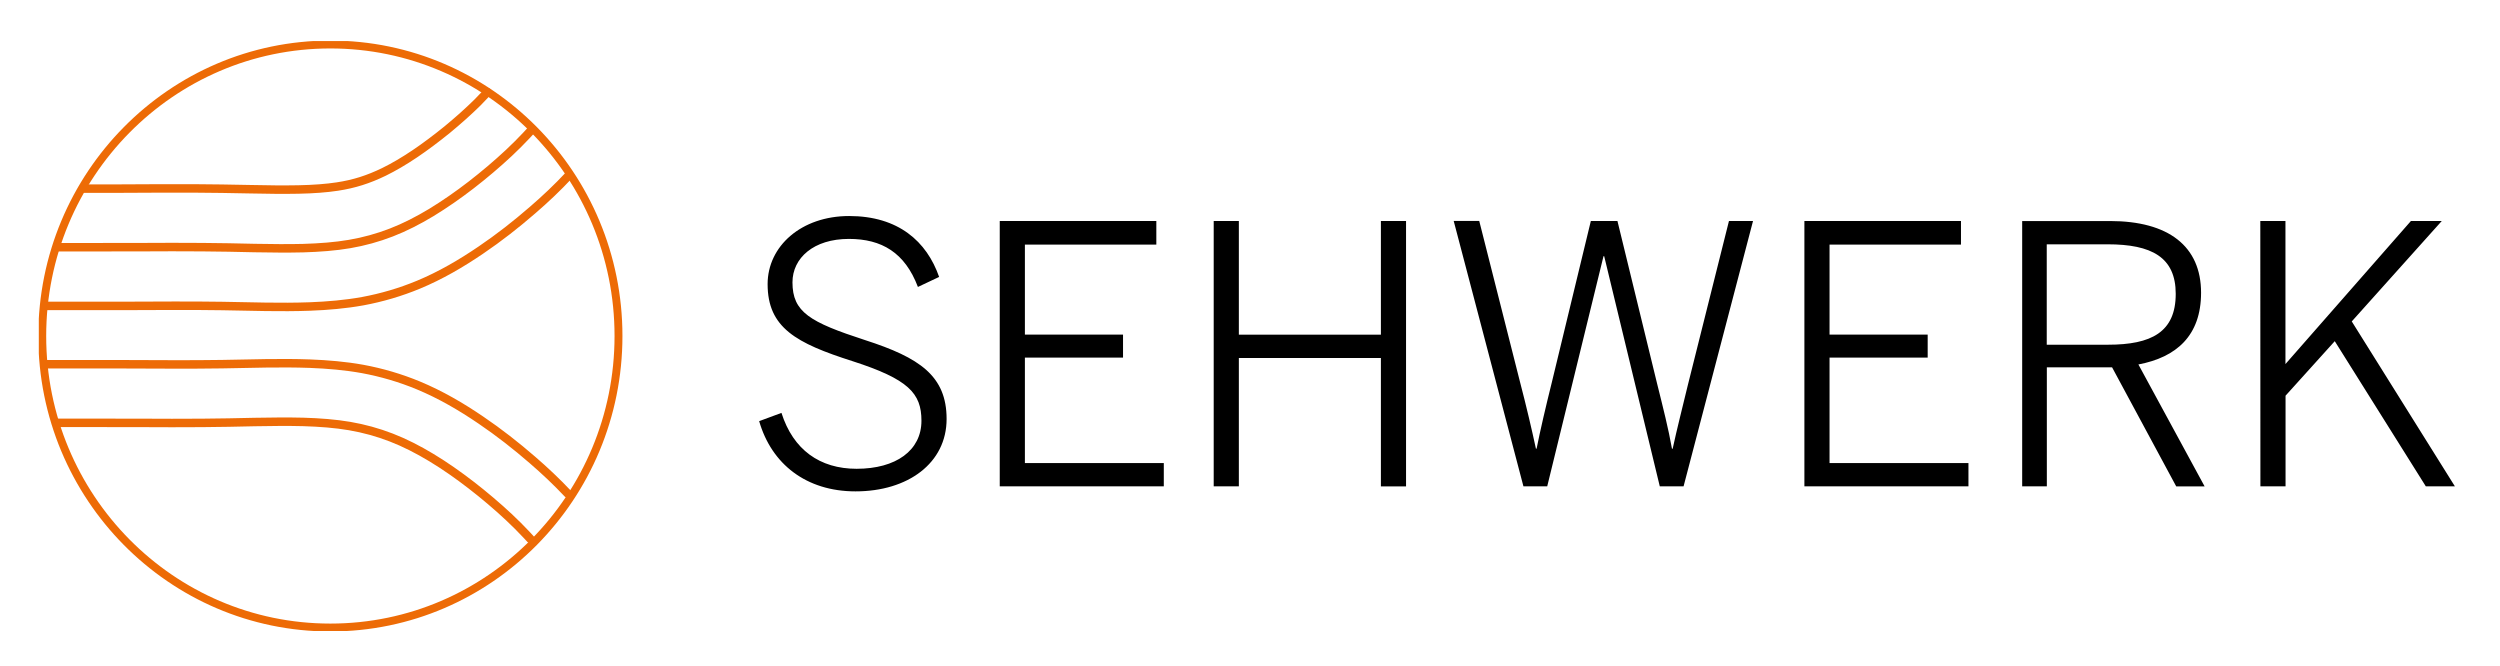 <?xml version="1.0" encoding="utf-8"?>
<!-- Generator: Adobe Illustrator 28.0.0, SVG Export Plug-In . SVG Version: 6.00 Build 0)  -->
<svg version="1.0" id="Ebene_1" xmlns="http://www.w3.org/2000/svg" xmlns:xlink="http://www.w3.org/1999/xlink" x="0px" y="0px"
	 viewBox="0 0 254.49 67.76" style="enable-background:new 0 0 254.49 67.76;" xml:space="preserve">
<style type="text/css">
	.st0{clip-path:url(#SVGID_00000050659841840135602470000002775028016582079419_);fill:none;stroke:#ED6B06;stroke-width:0.804;}
	.st1{clip-path:url(#SVGID_00000040563473853815015440000005832762052646925239_);}
	
		.st2{clip-path:url(#SVGID_00000114031758948135808000000003781080449831132041_);fill:none;stroke:#ED6B06;stroke-width:0.863;stroke-linecap:round;stroke-linejoin:round;stroke-miterlimit:10;}
</style>
<g>
	<g>
		<defs>
			<rect id="SVGID_1_" x="3.95" y="4.18" width="294.46" height="60.05"/>
		</defs>
		<clipPath id="SVGID_00000062182901956118452070000008567818339449137317_">
			<use xlink:href="#SVGID_1_"  style="overflow:visible;"/>
		</clipPath>
		
			<path style="clip-path:url(#SVGID_00000062182901956118452070000008567818339449137317_);fill:none;stroke:#ED6B06;stroke-width:0.804;" d="
			M33.63,63.88c16.2,0,29.33-13.29,29.33-29.68S49.82,4.53,33.63,4.53S4.3,17.82,4.3,34.21S17.43,63.88,33.63,63.88"/>
	</g>
	<g>
		<defs>
			<rect id="SVGID_00000123439814961793006140000015259930991161518243_" x="3.95" y="4.18" width="294.46" height="60.05"/>
		</defs>
		<clipPath id="SVGID_00000182488482538930857160000003889634158170109882_">
			<use xlink:href="#SVGID_00000123439814961793006140000015259930991161518243_"  style="overflow:visible;"/>
		</clipPath>
		<path style="clip-path:url(#SVGID_00000182488482538930857160000003889634158170109882_);" d="M230.1,49.51h2.56v-9.23l5.01-5.55
			l9.27,14.78h2.96l-10.5-16.79l9.16-10.22h-3.14l-12.77,14.56V22.5h-2.56L230.1,49.51L230.1,49.51z M208.35,35.09V24.87h6.2
			c4.47,0,6.93,1.31,6.93,5.04c0,3.91-2.49,5.18-6.89,5.18H208.35z M205.83,49.51h2.53V37.39H215l6.53,12.12h2.89l-6.74-12.41
			c3.86-0.73,6.38-2.92,6.38-7.3c0-4.74-3.32-7.3-9.27-7.3h-8.94v27.01H205.83z M183.68,49.51h16.7v-2.37h-14.14V36.4h9.99v-2.34
			h-9.99V24.9h13.38v-2.4h-15.94V49.51z M155.08,49.51h2.42l5.73-23.43h0.07l5.66,23.43h2.42l7.07-27.01H176l-4.18,16.68
			c-0.58,2.41-1.08,4.34-1.55,6.5h-0.07c-0.36-2.04-0.9-4.16-1.51-6.61l-4.04-16.57h-2.71l-3.97,16.42
			c-0.61,2.45-1.19,4.93-1.55,6.75h-0.07c-0.4-1.86-0.97-4.31-1.62-6.79l-4.15-16.39h-2.6L155.08,49.51z M123.55,49.51h2.56V36.44
			h14.46v13.07h2.56V22.5h-2.56v11.57h-14.46V22.5h-2.56C123.55,22.5,123.55,49.51,123.55,49.51z M101.77,49.51h16.7v-2.37h-14.14
			V36.4h9.99v-2.34h-9.99V24.9h13.38v-2.4h-15.94V49.51z M87.09,50.02c5.34,0,9.27-2.88,9.27-7.37c0-4.38-2.74-6.24-8.3-8.03
			c-5.63-1.83-7.39-2.85-7.39-5.88c0-2.48,2.16-4.42,5.74-4.42c3.35,0,5.7,1.39,7.03,4.89l2.16-1.02c-1.26-3.61-4.15-6.2-9.16-6.2
			c-4.87,0-8.3,3.07-8.3,6.93c0,4.45,2.92,6.02,8.66,7.85c5.66,1.83,7,3.25,7,6.06c0,3.03-2.6,4.89-6.6,4.89
			c-3.75,0-6.46-1.94-7.65-5.69l-2.27,0.84C78.54,47.24,82.07,50.02,87.09,50.02"/>
	</g>
	<g>
		<defs>
			<rect id="SVGID_00000137130071558524665700000016188678079476230816_" x="3.95" y="4.18" width="294.46" height="60.05"/>
		</defs>
		<clipPath id="SVGID_00000002346209492569167630000013199536303608812965_">
			<use xlink:href="#SVGID_00000137130071558524665700000016188678079476230816_"  style="overflow:visible;"/>
		</clipPath>
		
			<path style="clip-path:url(#SVGID_00000002346209492569167630000013199536303608812965_);fill:none;stroke:#ED6B06;stroke-width:0.863;stroke-linecap:round;stroke-linejoin:round;stroke-miterlimit:10;" d="
			M5.94,43.04c2.83,0,5.65,0,8.48,0.01c2.04,0.01,4.11,0.02,6.2,0c1.78-0.01,3.59-0.05,5.3-0.09c1.71-0.03,3.36-0.05,4.94-0.01
			c1.68,0.05,3.28,0.17,4.73,0.42c1.46,0.25,2.87,0.64,4.24,1.17c1.37,0.53,2.72,1.22,4.08,2.04s2.73,1.78,4.05,2.8
			s2.63,2.13,3.84,3.26c0.64,0.6,1.25,1.21,1.83,1.83c0.12,0.13,0.25,0.27,0.37,0.4 M4.64,37.08c2.7-0.01,5.41-0.01,8.11,0
			c3.29,0.01,6.57,0.04,9.86-0.01c2.98-0.05,5.96-0.16,8.94-0.05c1.8,0.07,3.6,0.22,5.37,0.54c1.94,0.36,3.85,0.92,5.68,1.68
			c2.24,0.93,4.35,2.16,6.36,3.53c1.83,1.24,3.58,2.61,5.25,4.06c1.25,1.08,2.45,2.21,3.58,3.41 M8.42,19.2c1.27,0,2.53,0,3.79,0
			c2.46-0.01,4.94-0.03,7.51-0.02c1.9,0.01,3.86,0.04,5.68,0.08c1.82,0.04,3.47,0.06,4.98,0.03c1.51-0.03,2.86-0.13,3.96-0.3
			c1.71-0.26,3.15-0.72,4.74-1.49c0.98-0.48,2.04-1.1,3.14-1.84c1.1-0.74,2.21-1.58,3.31-2.47c1.09-0.9,2.16-1.85,3.07-2.75
			c0.27-0.27,0.52-0.53,0.76-0.79c0.09-0.09,0.17-0.18,0.25-0.27 M5.83,25.17c2.87,0,5.72,0,8.59-0.01c2.04-0.01,4.11-0.02,6.2,0
			c1.78,0.01,3.59,0.05,5.3,0.09c1.71,0.03,3.36,0.05,4.94,0.01c1.68-0.05,3.28-0.17,4.73-0.42c1.46-0.25,2.87-0.64,4.24-1.17
			c1.37-0.53,2.72-1.22,4.08-2.04c1.36-0.83,2.73-1.78,4.05-2.8c1.32-1.02,2.63-2.13,3.84-3.26c0.64-0.6,1.25-1.21,1.83-1.83
			c0.18-0.19,0.36-0.39,0.54-0.59 M4.64,31.14c2.7,0.01,5.41,0.01,8.11,0c3.29-0.01,6.57-0.04,9.86,0.01
			c2.98,0.05,5.96,0.16,8.94,0.05c1.8-0.07,3.6-0.22,5.37-0.54c1.94-0.36,3.85-0.92,5.68-1.68c2.24-0.93,4.35-2.16,6.36-3.53
			c1.83-1.24,3.58-2.61,5.25-4.06c1.3-1.12,2.55-2.3,3.72-3.56"/>
	</g>
</g>
</svg>
